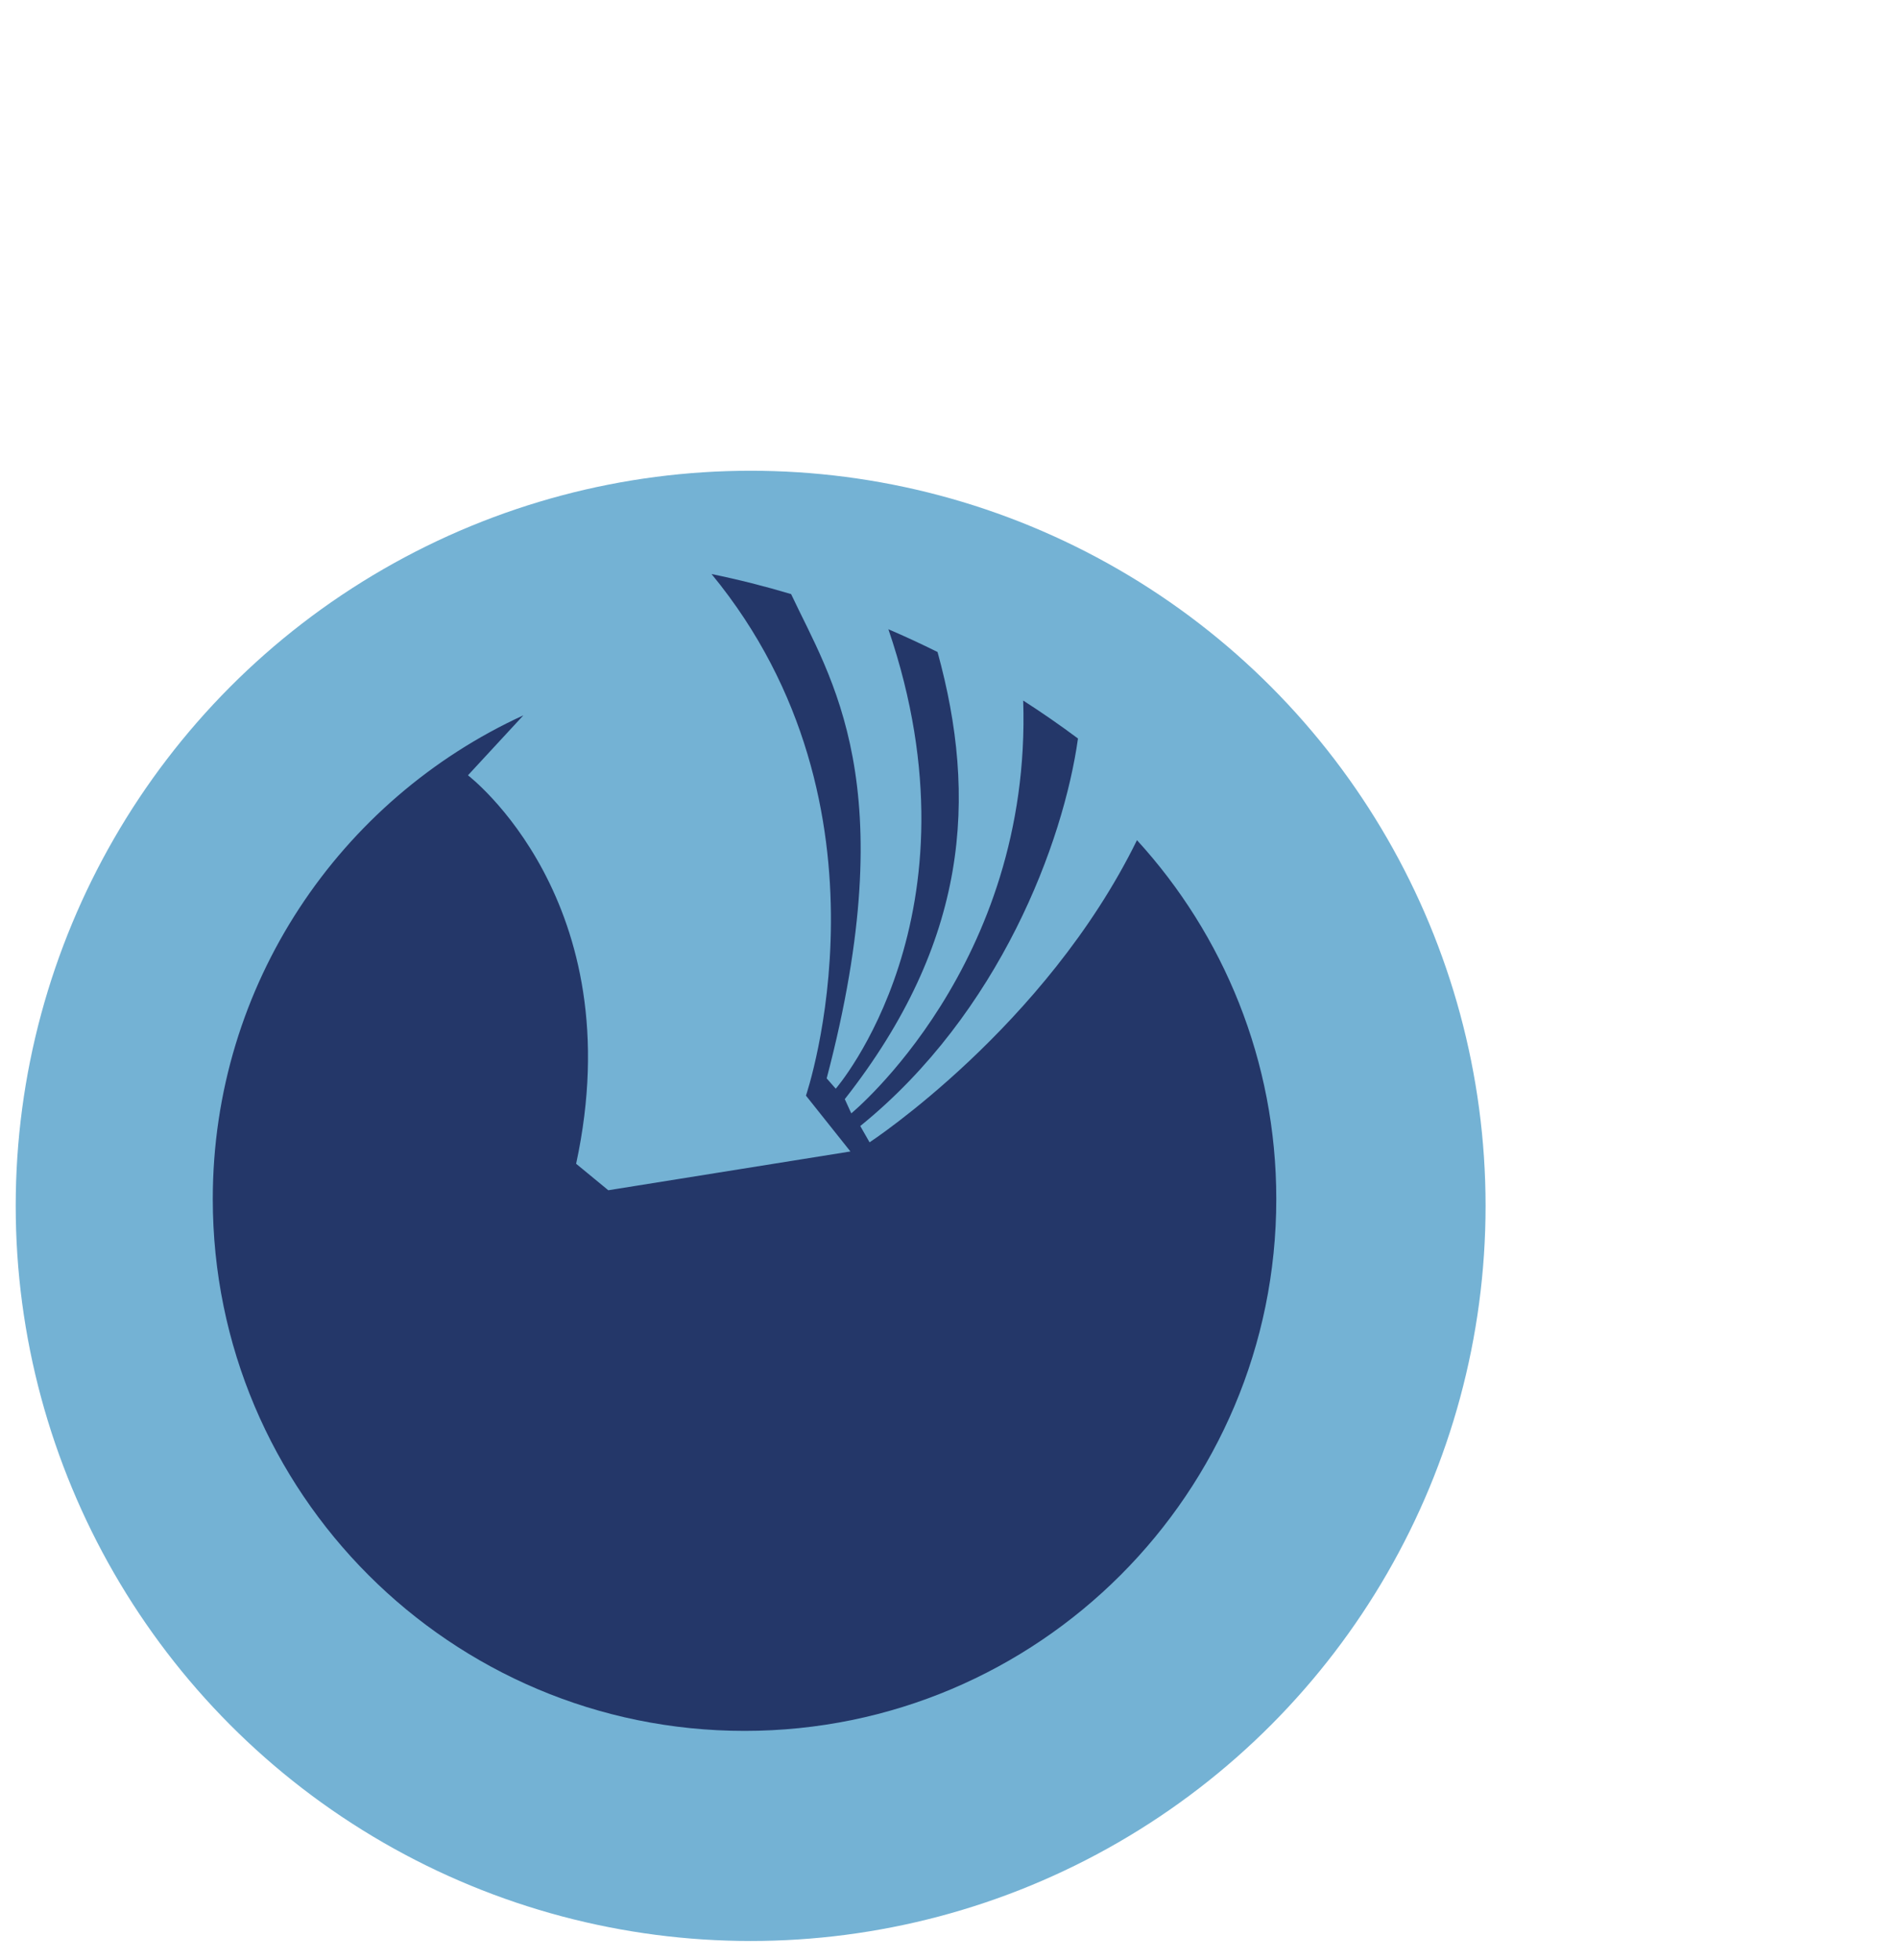 <?xml version="1.0" encoding="utf-8"?>
<!-- Generator: Adobe Illustrator 16.0.0, SVG Export Plug-In . SVG Version: 6.00 Build 0)  -->
<!DOCTYPE svg PUBLIC "-//W3C//DTD SVG 1.1//EN" "http://www.w3.org/Graphics/SVG/1.1/DTD/svg11.dtd">
<svg version="1.1" id="Layer_1" xmlns="http://www.w3.org/2000/svg" xmlns:xlink="http://www.w3.org/1999/xlink" x="0px" y="0px"
	 width="96.523px" height="99.65px" viewBox="0 0 96.523 99.65" enable-background="new 0 0 96.523 99.65" xml:space="preserve">
<g>
	<circle fill="#74B2D4" cx="38.174" cy="61.309" r="37.375"/>
	<g>
		<path fill="#243769" d="M40.987,55.704l2.261,2.839l-12.313,1.972l-1.636-1.347c2.886-13.369-5.501-19.75-5.501-19.75l2.819-3.049
			c-9.318,4.269-15.796,13.672-15.796,24.592c0,14.934,12.106,27.041,27.042,27.041c14.937,0,27.043-12.107,27.043-27.041
			c0-7.033-2.687-13.437-7.085-18.245c-4.665,9.507-13.599,15.362-13.599,15.362s0,0-0.473-0.828
			c7.097-5.746,10.335-14.439,11.072-19.702c-0.904-0.675-1.834-1.319-2.786-1.931c0.443,13.449-8.743,20.989-8.743,20.989
			l-0.33-0.724c6.286-8.01,6.757-15.324,4.717-22.732c-0.822-0.408-1.654-0.795-2.5-1.157c4.969,14.55-2.677,23.36-2.677,23.36
			l-0.461-0.526c3.935-14.959,0.195-20.347-1.809-24.622c-1.326-0.396-2.673-0.737-4.046-1.019
			C45.975,41.074,40.987,55.704,40.987,55.704z"/>
	</g>
</g>
</svg>

